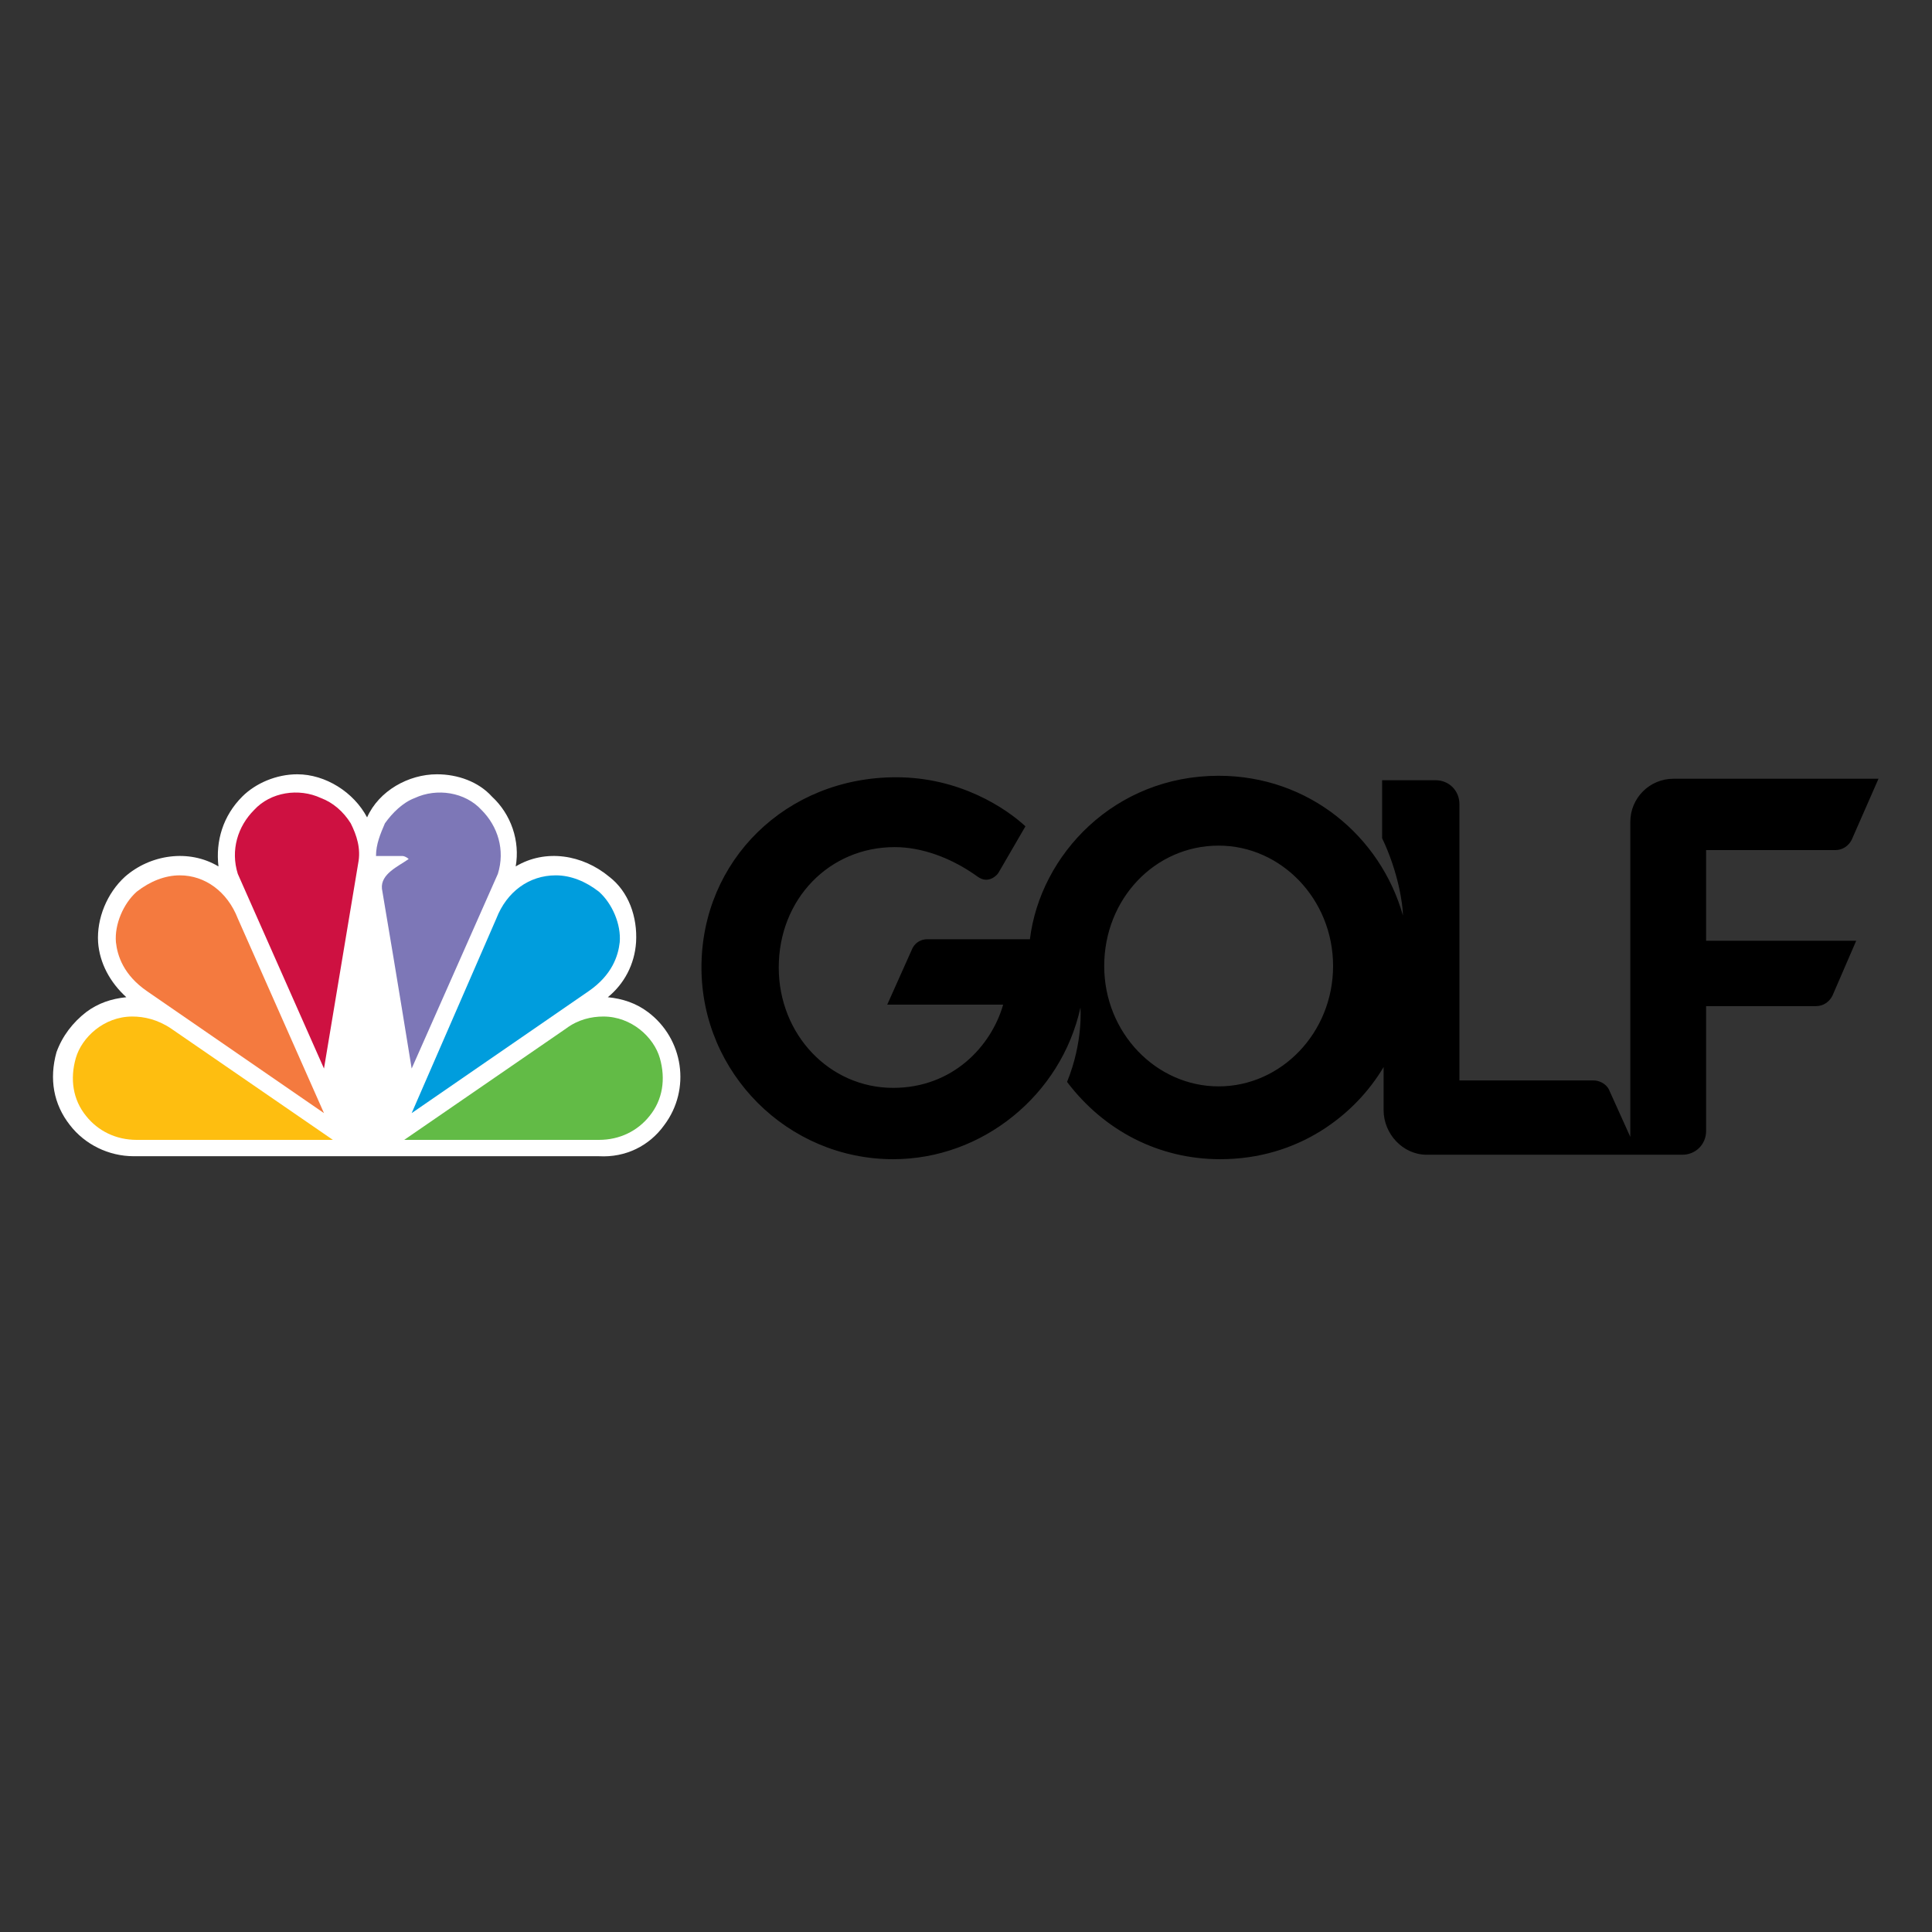 <?xml version="1.0" encoding="utf-8"?>
<!-- Generator: Adobe Illustrator 21.1.0, SVG Export Plug-In . SVG Version: 6.00 Build 0)  -->
<svg version="1.1" id="Capa_1" xmlns="http://www.w3.org/2000/svg" xmlns:xlink="http://www.w3.org/1999/xlink" x="0px" y="0px"
	 viewBox="0 0 130 130" style="enable-background:new 0 0 130 130;" xml:space="preserve">
<rect x="0" y="0" width="130" height="130" fill="#333333" stroke="none"/>
<style type="text/css">
	.st0{fill:#FFFFFF;}
	.st1{fill:#F47A3F;}
	.st2{fill:#CE1141;}
	.st3{fill:#009DDD;}
	.st4{fill:#7D77B7;}
	.st5{fill:#62BB46;}
	.st6{fill:#FEBE10;}
</style>
<g>
	<g>
		<path class="st0" d="M44.7,75.7c1.8-2.4,1.3-5.8-1.1-7.6c-0.8-0.6-1.7-0.9-2.7-1c1.1-0.9,1.8-2.2,1.9-3.7c0.1-1.7-0.5-3.4-1.8-4.4
			c-1.8-1.5-4.3-1.9-6.3-0.7c0.3-1.7-0.3-3.5-1.6-4.7c-0.9-1-2.3-1.5-3.7-1.5c-1.9,0-3.9,1.1-4.7,2.9c-0.9-1.7-2.8-2.9-4.7-2.9
			c-1.4,0-2.8,0.6-3.7,1.5c-1.3,1.3-1.8,3-1.6,4.7c-2-1.2-4.6-0.8-6.3,0.7c-1.2,1.1-1.9,2.8-1.8,4.4c0.1,1.4,0.8,2.7,1.9,3.7
			c-1,0.1-1.9,0.4-2.7,1c-0.9,0.7-1.6,1.6-2,2.7c-0.5,1.8-0.2,3.5,0.9,4.9c1,1.3,2.6,2.1,4.3,2.1h31.3
			C42.1,77.9,43.7,77.1,44.7,75.7L44.7,75.7z"/>
		<path class="st1" d="M12.1,58.9c-1,0-2,0.4-2.9,1.1c-0.9,0.8-1.5,2.2-1.4,3.4c0.1,0.9,0.5,2.2,2.1,3.3l11.9,8.2L16,61.8
			C15.3,60,13.8,58.9,12.1,58.9z"/>
		<path class="st2" d="M23.6,55.4c0.4,0.8,0.7,1.7,0.5,2.7c0,0-2.3,13.8-2.3,13.8L16,58.8c-0.5-1.6,0-3.2,1.1-4.3
			c1.1-1.2,3-1.5,4.5-0.8C22.4,54,23.1,54.6,23.6,55.4z"/>
		<path class="st3" d="M37.4,58.9c1,0,2,0.4,2.9,1.1c0.9,0.8,1.5,2.2,1.4,3.4c-0.1,0.9-0.5,2.2-2.1,3.3l-11.9,8.2l5.7-13.1
			C34.1,60,35.6,58.9,37.4,58.9z"/>
		<path class="st4" d="M27.1,57.6c0.1,0,0.3,0.1,0.4,0.2c-0.7,0.5-1.9,1-1.8,2l0.2,1.2c0.7,4.1,1.8,10.9,1.8,10.9l5.8-13.1
			c0.5-1.6,0-3.2-1.1-4.3c-1.1-1.2-3-1.5-4.5-0.8c-0.8,0.3-1.5,1-2,1.7c-0.3,0.7-0.6,1.4-0.6,2.2L27.1,57.6L27.1,57.6z"/>
		<path class="st5" d="M40.6,68.4c1.9,0,3.4,1.4,3.8,2.8c0.4,1.4,0.2,2.8-0.7,3.9c-0.8,1-2,1.6-3.4,1.6H27.2l10.9-7.5
			C38.9,68.6,39.8,68.4,40.6,68.4z"/>
		<path class="st6" d="M8.9,68.4c-1.9,0-3.4,1.4-3.8,2.8c-0.4,1.4-0.2,2.8,0.7,3.9c0.8,1,2,1.6,3.4,1.6h13.2l-10.9-7.5
			C10.6,68.6,9.7,68.4,8.9,68.4z"/>
	</g>
	<path d="M114.8,57.2h8.7c0.5,0,0.9-0.3,1.1-0.7l1.8-4.1h-13.8c-1.6,0-2.9,1.3-2.9,2.9v21.2l-1.4-3.1c-0.1-0.3-0.5-0.7-1.1-0.7h-9
		V54.1c0-0.9-0.7-1.6-1.6-1.6H93v3.9c1.1,2.3,1.4,4.5,1.4,5.2c-1.5-5.3-6.3-9.4-12.4-9.4c-7,0-12,5.3-12.7,11h-6.9
		c-0.6,0-0.9,0.4-1,0.6l-1.7,3.8h7.8c-0.8,2.8-3.4,5.6-7.4,5.6c-4.3,0-7.7-3.6-7.7-8.1c0-4.6,3.4-8.1,7.8-8.1c1.8,0,3.8,0.7,5.6,2
		c0.7,0.5,1.3-0.1,1.4-0.3l1.8-3.1c-1.3-1.2-4.4-3.3-8.7-3.3c-7.4,0-13.1,5.6-13.1,12.8c0,7.1,5.8,12.9,12.9,12.9
		c6,0,11.3-4.3,12.6-10.2c0,0,0.2,2.3-0.9,5c2.5,3.3,6.2,5.2,10.3,5.2c5.3,0,9.1-3,11-6.2v2.9c0,1.6,1.3,3,2.9,3h17.2
		c0.9,0,1.6-0.7,1.6-1.6v-8.4l7.4,0c0.5,0,0.9-0.3,1.1-0.7l1.6-3.7h-10.1L114.8,57.2L114.8,57.2z M82,73.1c-4.2,0-7.7-3.6-7.7-8.1
		c0-4.5,3.4-8.1,7.7-8.1c4.2,0,7.7,3.6,7.7,8.1C89.7,69.5,86.2,73.1,82,73.1z"/>
</g>
</svg>
